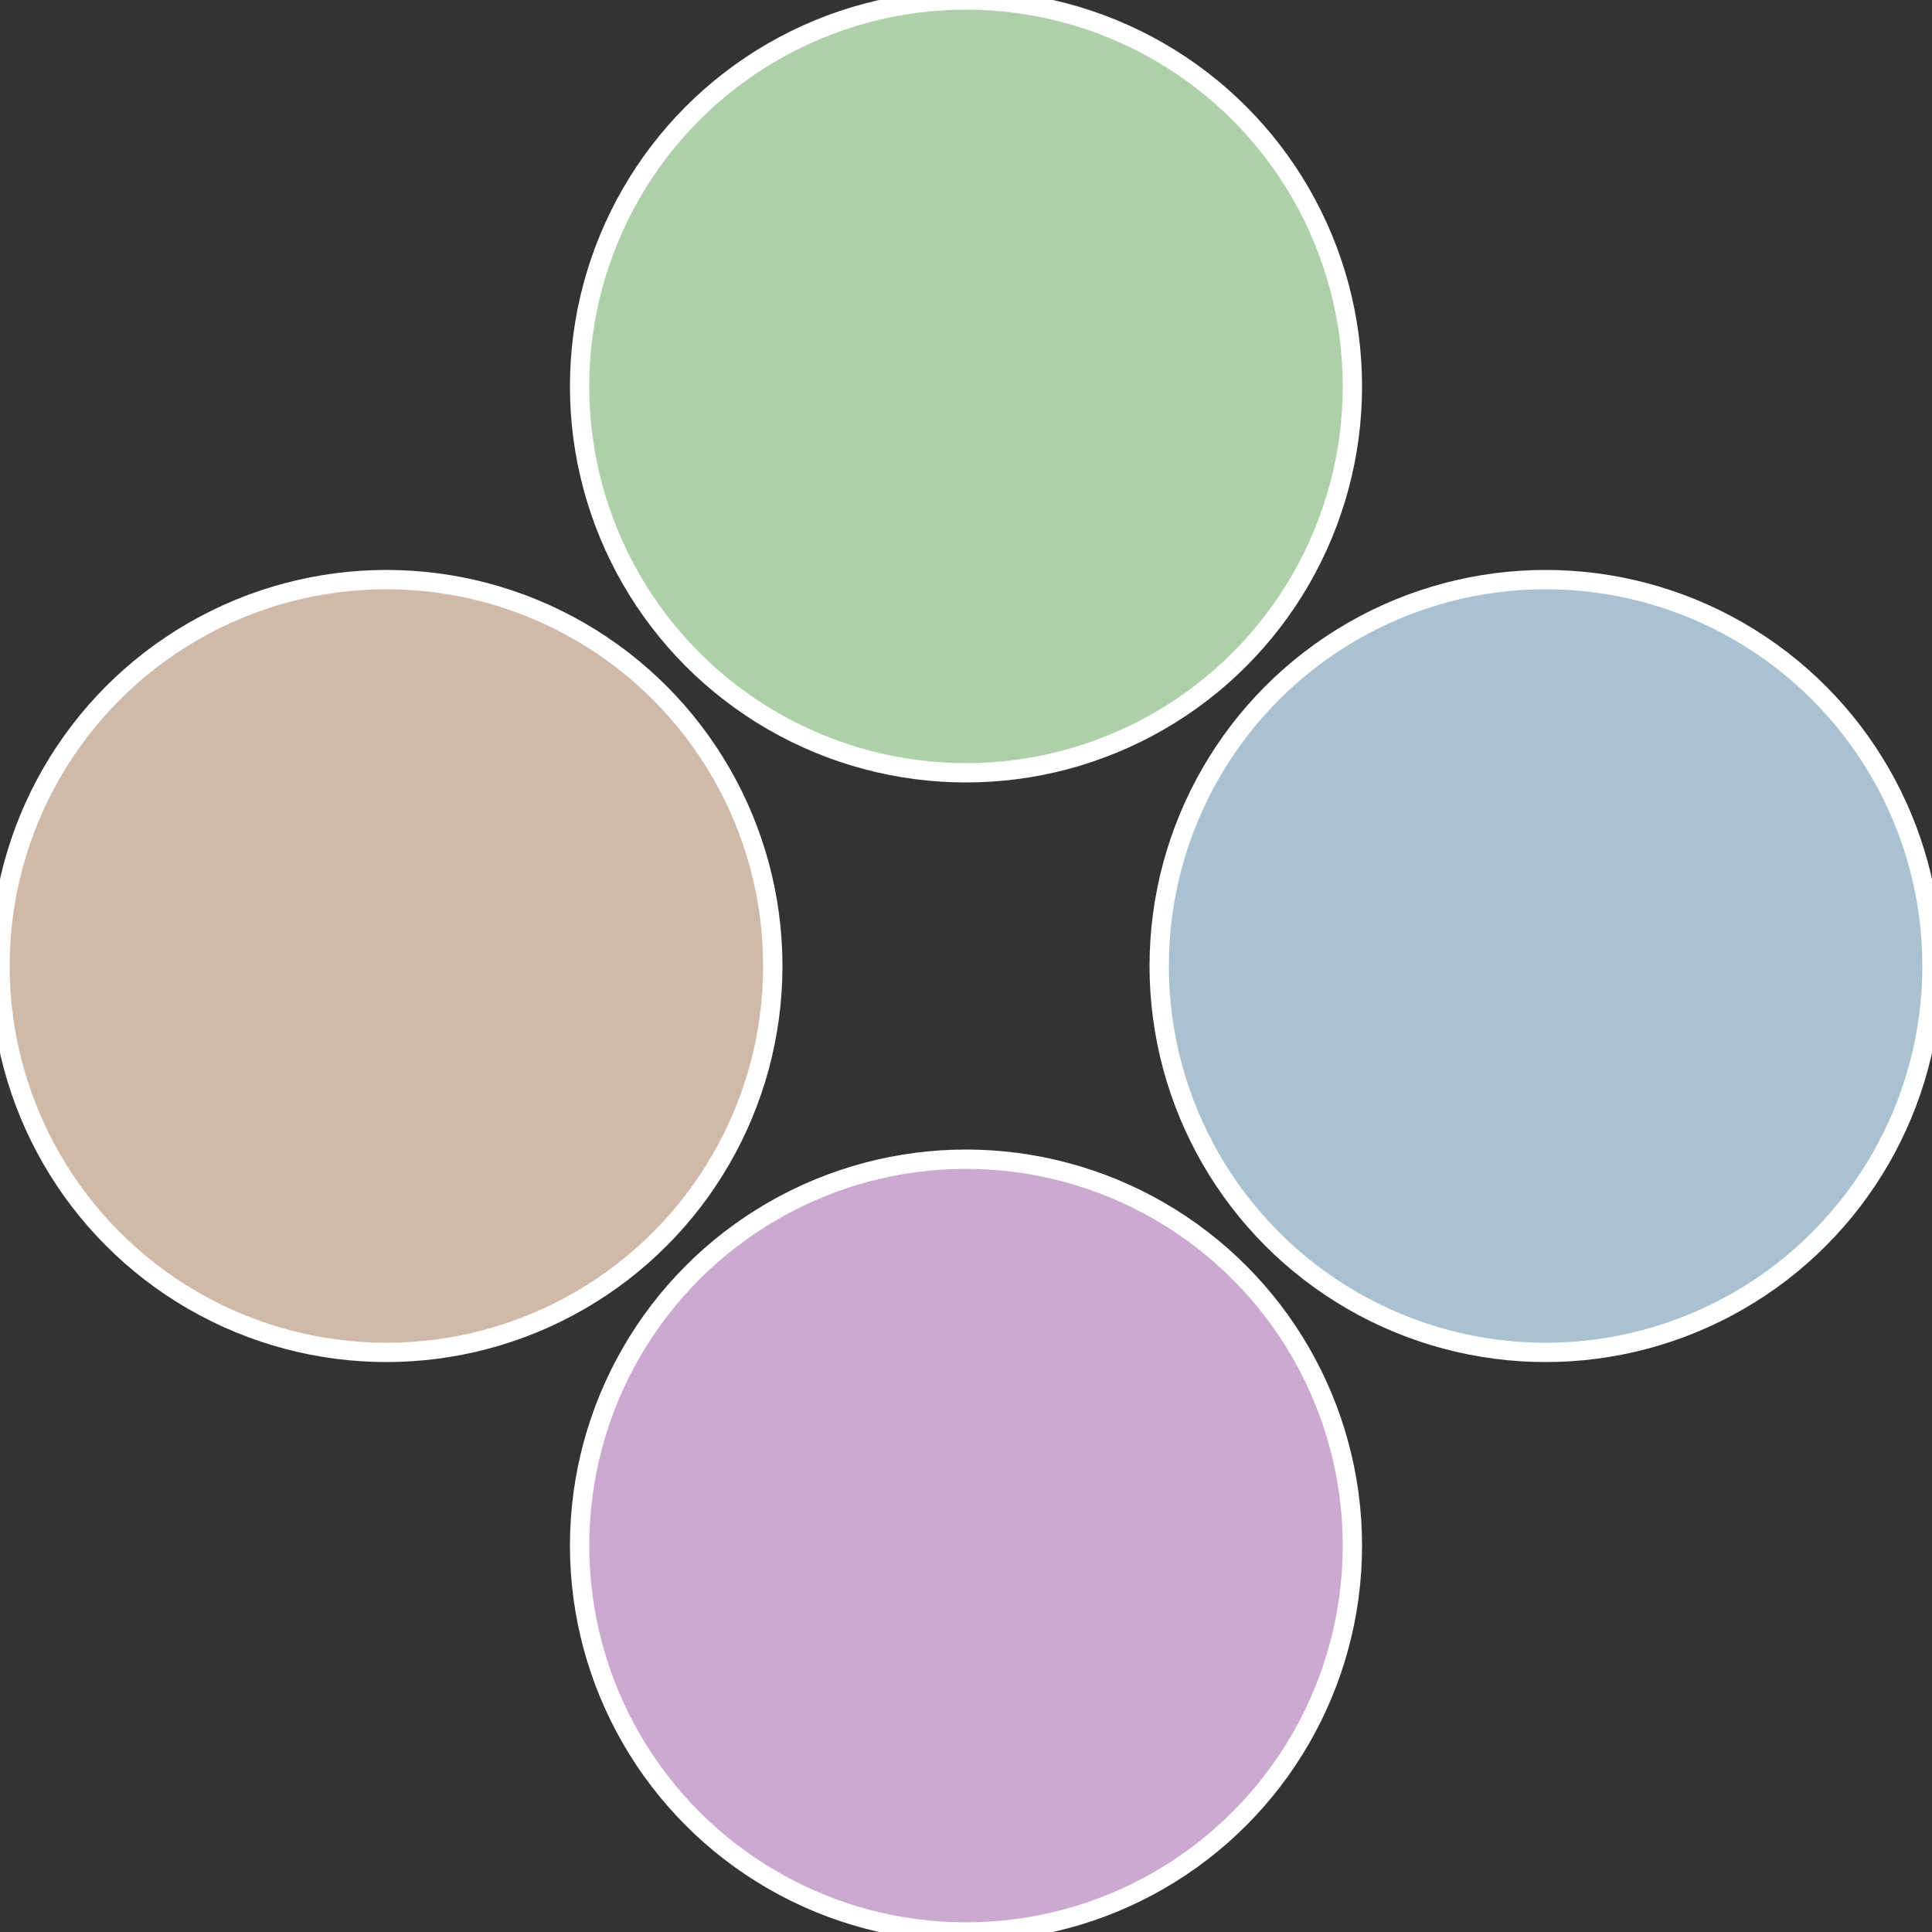 <?xml version="1.0" standalone="no"?>
<svg width="500" height="500" viewBox="-1 -1 2 2" xmlns="http://www.w3.org/2000/svg">
 
                <rect x="-1" y="-1" width="2" height="2" fill="#333333" stroke="none"/>
 
                <circle cx="0.6" cy="0" r="0.4" fill="#a9c1d0" stroke="#fff" stroke-width="1%" />
             
                <circle cx="3.6739403974421E-17" cy="0.6" r="0.4" fill="#cca9d0" stroke="#fff" stroke-width="1%" />
             
                <circle cx="-0.6" cy="7.3478807948841E-17" r="0.4" fill="#d0b9a9" stroke="#fff" stroke-width="1%" />
             
                <circle cx="-1.1021821192326E-16" cy="-0.6" r="0.4" fill="#add0a9" stroke="#fff" stroke-width="1%" />
            </svg>
